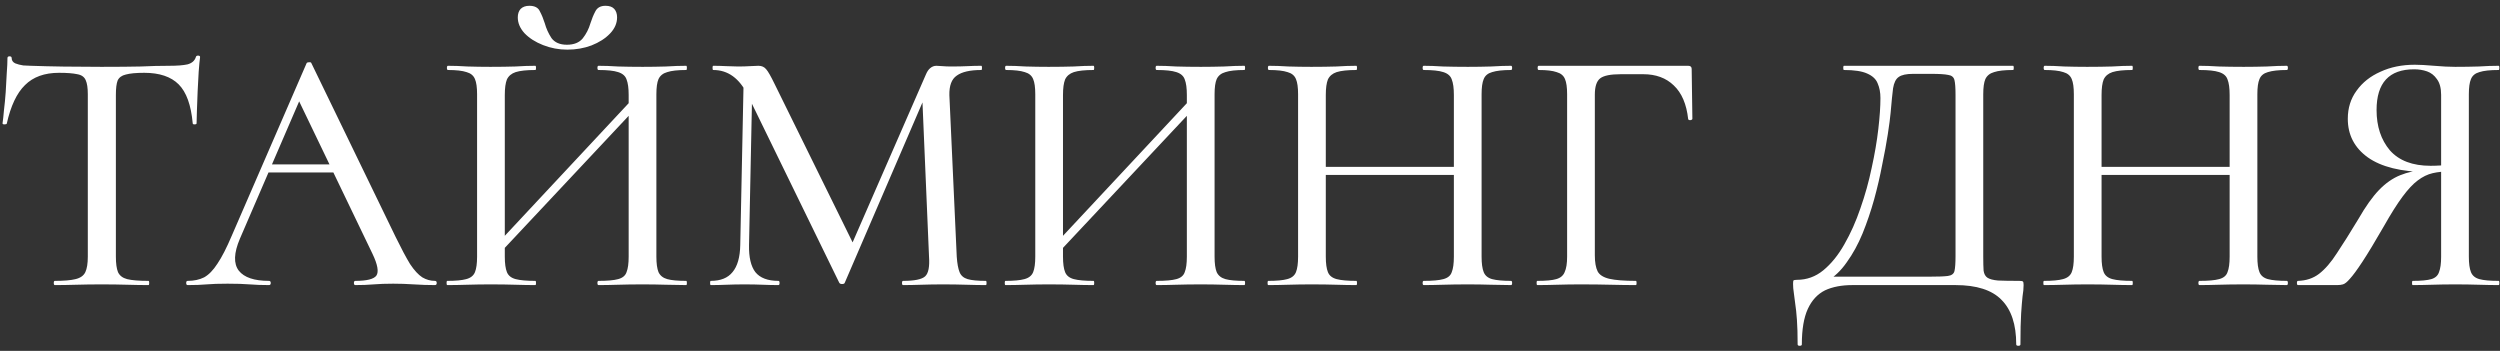 <?xml version="1.0" encoding="UTF-8"?> <svg xmlns="http://www.w3.org/2000/svg" width="228" height="32" viewBox="0 0 228 32" fill="none"><rect x="0" y="0" width="228" height="32" fill="#333333" stroke="none"/><path d="M5.384 6.64C4.061 6.64 3.026 7.013 2.28 7.76C1.533 8.485 0.978 9.659 0.616 11.28C0.594 11.323 0.52 11.344 0.392 11.344C0.285 11.344 0.232 11.312 0.232 11.248C0.274 10.971 0.317 10.576 0.36 10.064C0.424 9.552 0.477 8.997 0.52 8.4C0.562 7.803 0.594 7.227 0.616 6.672C0.658 6.117 0.68 5.659 0.68 5.296C0.68 5.189 0.744 5.136 0.872 5.136C1 5.136 1.064 5.189 1.064 5.296C1.064 5.509 1.17 5.669 1.384 5.776C1.597 5.861 1.842 5.925 2.12 5.968C2.397 5.989 2.632 6 2.824 6C4.658 6.064 6.802 6.096 9.256 6.096C10.749 6.096 11.944 6.085 12.84 6.064C13.736 6.021 14.6 6 15.432 6C16.157 6 16.712 5.957 17.096 5.872C17.501 5.765 17.757 5.541 17.864 5.2C17.885 5.115 17.949 5.072 18.056 5.072C18.184 5.072 18.248 5.115 18.248 5.2C18.205 5.52 18.162 5.968 18.12 6.544C18.098 7.12 18.066 7.717 18.024 8.336C18.002 8.955 17.981 9.531 17.96 10.064C17.938 10.597 17.928 10.992 17.928 11.248C17.928 11.312 17.864 11.344 17.736 11.344C17.629 11.344 17.576 11.312 17.576 11.248C17.426 9.584 17 8.4 16.296 7.696C15.592 6.992 14.546 6.64 13.16 6.64C12.413 6.64 11.848 6.693 11.464 6.8C11.101 6.885 10.856 7.067 10.728 7.344C10.621 7.621 10.568 8.059 10.568 8.656V23.408C10.568 24.027 10.632 24.496 10.76 24.816C10.909 25.136 11.186 25.349 11.592 25.456C12.018 25.563 12.669 25.616 13.544 25.616C13.586 25.616 13.608 25.68 13.608 25.808C13.608 25.936 13.586 26 13.544 26C12.968 26 12.317 25.989 11.592 25.968C10.888 25.947 10.109 25.936 9.256 25.936C8.445 25.936 7.677 25.947 6.952 25.968C6.248 25.989 5.597 26 5 26C4.936 26 4.904 25.936 4.904 25.808C4.904 25.68 4.936 25.616 5 25.616C5.832 25.616 6.461 25.563 6.888 25.456C7.336 25.349 7.634 25.136 7.784 24.816C7.933 24.496 8.008 24.027 8.008 23.408V8.592C8.008 8.016 7.944 7.589 7.816 7.312C7.688 7.013 7.432 6.832 7.048 6.768C6.664 6.683 6.109 6.64 5.384 6.64ZM24.021 15.728L24.501 14.992H31.093L31.317 15.728H24.021ZM39.669 25.616C39.775 25.616 39.829 25.68 39.829 25.808C39.829 25.936 39.775 26 39.669 26C39.05 26 38.41 25.979 37.749 25.936C37.109 25.893 36.479 25.872 35.861 25.872C35.178 25.872 34.581 25.893 34.069 25.936C33.578 25.979 33.023 26 32.405 26C32.319 26 32.277 25.936 32.277 25.808C32.277 25.68 32.319 25.616 32.405 25.616C33.45 25.616 34.09 25.456 34.325 25.136C34.559 24.795 34.442 24.133 33.973 23.152L27.093 8.848L28.117 7.312L21.877 21.776C21.322 23.077 21.29 24.048 21.781 24.688C22.271 25.307 23.189 25.616 24.533 25.616C24.639 25.616 24.693 25.68 24.693 25.808C24.693 25.936 24.639 26 24.533 26C23.893 26 23.306 25.979 22.773 25.936C22.239 25.893 21.567 25.872 20.757 25.872C19.967 25.872 19.327 25.893 18.837 25.936C18.367 25.979 17.791 26 17.109 26C17.023 26 16.981 25.936 16.981 25.808C16.981 25.68 17.023 25.616 17.109 25.616C17.685 25.616 18.186 25.509 18.613 25.296C19.039 25.061 19.445 24.645 19.829 24.048C20.234 23.451 20.671 22.597 21.141 21.488L27.957 5.776C27.978 5.712 28.053 5.68 28.181 5.68C28.309 5.659 28.383 5.691 28.405 5.776L36.085 21.616C36.597 22.661 37.034 23.483 37.397 24.08C37.781 24.656 38.154 25.061 38.517 25.296C38.879 25.509 39.263 25.616 39.669 25.616ZM45.014 23.696L44.47 23.184L58.518 8.144L59.094 8.688L45.014 23.696ZM40.79 26C40.748 26 40.726 25.936 40.726 25.808C40.726 25.68 40.748 25.616 40.79 25.616C41.558 25.616 42.134 25.563 42.518 25.456C42.924 25.349 43.19 25.136 43.318 24.816C43.446 24.496 43.51 24.027 43.51 23.408V8.592C43.51 7.973 43.446 7.515 43.318 7.216C43.19 6.896 42.934 6.683 42.55 6.576C42.166 6.448 41.601 6.384 40.854 6.384C40.79 6.384 40.758 6.32 40.758 6.192C40.758 6.064 40.79 6 40.854 6C41.388 6 41.985 6.021 42.646 6.064C43.308 6.085 44.001 6.096 44.726 6.096C45.58 6.096 46.337 6.085 46.998 6.064C47.681 6.021 48.289 6 48.822 6C48.865 6 48.886 6.064 48.886 6.192C48.886 6.32 48.865 6.384 48.822 6.384C48.033 6.384 47.436 6.448 47.03 6.576C46.646 6.704 46.38 6.928 46.23 7.248C46.102 7.568 46.038 8.037 46.038 8.656V23.408C46.038 24.027 46.102 24.496 46.23 24.816C46.358 25.136 46.625 25.349 47.03 25.456C47.436 25.563 48.033 25.616 48.822 25.616C48.865 25.616 48.886 25.68 48.886 25.808C48.886 25.936 48.865 26 48.822 26C48.268 26 47.66 25.989 46.998 25.968C46.337 25.947 45.58 25.936 44.726 25.936C44.001 25.936 43.297 25.947 42.614 25.968C41.932 25.989 41.324 26 40.79 26ZM54.582 26C54.518 26 54.486 25.936 54.486 25.808C54.486 25.68 54.518 25.616 54.582 25.616C55.393 25.616 55.99 25.563 56.374 25.456C56.78 25.349 57.036 25.136 57.142 24.816C57.27 24.496 57.334 24.027 57.334 23.408V8.656C57.334 8.037 57.27 7.568 57.142 7.248C57.036 6.928 56.78 6.704 56.374 6.576C55.99 6.448 55.393 6.384 54.582 6.384C54.518 6.384 54.486 6.32 54.486 6.192C54.486 6.064 54.518 6 54.582 6C55.116 6 55.713 6.021 56.374 6.064C57.036 6.085 57.782 6.096 58.614 6.096C59.34 6.096 60.044 6.085 60.726 6.064C61.43 6.021 62.049 6 62.582 6C62.625 6 62.646 6.064 62.646 6.192C62.646 6.32 62.625 6.384 62.582 6.384C61.814 6.384 61.238 6.448 60.854 6.576C60.47 6.683 60.204 6.896 60.054 7.216C59.926 7.515 59.862 7.973 59.862 8.592V23.408C59.862 24.027 59.926 24.496 60.054 24.816C60.204 25.136 60.47 25.349 60.854 25.456C61.238 25.563 61.814 25.616 62.582 25.616C62.625 25.616 62.646 25.68 62.646 25.808C62.646 25.936 62.625 26 62.582 26C62.049 26 61.43 25.989 60.726 25.968C60.044 25.947 59.34 25.936 58.614 25.936C57.782 25.936 57.036 25.947 56.374 25.968C55.713 25.989 55.116 26 54.582 26ZM51.702 4.08C52.342 4.08 52.822 3.888 53.142 3.504C53.462 3.099 53.697 2.64 53.846 2.128C53.974 1.723 54.124 1.36 54.294 1.04C54.465 0.699 54.774 0.528 55.222 0.528C55.585 0.528 55.852 0.624 56.022 0.816C56.193 1.008 56.278 1.264 56.278 1.584C56.278 2.117 56.065 2.608 55.638 3.056C55.212 3.504 54.646 3.867 53.942 4.144C53.26 4.4 52.524 4.528 51.734 4.528C50.966 4.528 50.23 4.389 49.526 4.112C48.822 3.835 48.257 3.472 47.83 3.024C47.425 2.576 47.222 2.096 47.222 1.584C47.222 1.264 47.308 1.008 47.478 0.816C47.67 0.624 47.937 0.528 48.278 0.528C48.769 0.528 49.089 0.699 49.238 1.04C49.409 1.36 49.558 1.723 49.686 2.128C49.814 2.597 50.017 3.045 50.294 3.472C50.593 3.877 51.062 4.08 51.702 4.08ZM67.511 22.352L67.831 6.736L68.631 6.8L68.311 22.352C68.29 23.461 68.482 24.283 68.887 24.816C69.314 25.349 70.018 25.616 70.999 25.616C71.063 25.616 71.095 25.68 71.095 25.808C71.095 25.936 71.063 26 70.999 26C70.53 26 70.05 25.989 69.559 25.968C69.069 25.947 68.514 25.936 67.895 25.936C67.319 25.936 66.775 25.947 66.263 25.968C65.751 25.989 65.271 26 64.823 26C64.781 26 64.759 25.936 64.759 25.808C64.759 25.68 64.781 25.616 64.823 25.616C65.719 25.616 66.38 25.349 66.807 24.816C67.255 24.283 67.49 23.461 67.511 22.352ZM89.911 25.616C89.954 25.616 89.975 25.68 89.975 25.808C89.975 25.936 89.954 26 89.911 26C89.378 26 88.781 25.989 88.119 25.968C87.458 25.947 86.754 25.936 86.007 25.936C85.303 25.936 84.642 25.947 84.023 25.968C83.404 25.989 82.85 26 82.359 26C82.295 26 82.263 25.936 82.263 25.808C82.263 25.68 82.295 25.616 82.359 25.616C83.404 25.616 84.076 25.477 84.375 25.2C84.674 24.923 84.791 24.325 84.727 23.408L84.087 8.336L85.335 6.544L77.047 25.776C77.026 25.861 76.941 25.904 76.791 25.904C76.663 25.904 76.578 25.861 76.535 25.776L68.183 8.656C67.436 7.141 66.391 6.384 65.047 6.384C65.004 6.384 64.983 6.32 64.983 6.192C64.983 6.064 65.004 6 65.047 6C65.431 6 65.826 6.011 66.231 6.032C66.658 6.053 67.02 6.064 67.319 6.064C67.725 6.064 68.087 6.053 68.407 6.032C68.749 6.011 69.004 6 69.175 6C69.474 6 69.709 6.107 69.879 6.32C70.05 6.512 70.306 6.96 70.647 7.664L77.911 22.416L76.727 24.464L84.439 6.8C84.546 6.544 84.674 6.352 84.823 6.224C84.994 6.075 85.186 6 85.399 6C85.549 6 85.73 6.011 85.943 6.032C86.178 6.053 86.445 6.064 86.743 6.064C87.341 6.064 87.842 6.053 88.247 6.032C88.653 6.011 89.069 6 89.495 6C89.538 6 89.559 6.064 89.559 6.192C89.559 6.32 89.538 6.384 89.495 6.384C88.471 6.384 87.725 6.555 87.255 6.896C86.786 7.216 86.562 7.813 86.583 8.688L87.255 23.408C87.298 24.027 87.383 24.496 87.511 24.816C87.639 25.136 87.885 25.349 88.247 25.456C88.61 25.563 89.165 25.616 89.911 25.616ZM95.921 23.696L95.377 23.184L109.425 8.144L110.001 8.688L95.921 23.696ZM91.697 26C91.654 26 91.633 25.936 91.633 25.808C91.633 25.68 91.654 25.616 91.697 25.616C92.465 25.616 93.041 25.563 93.425 25.456C93.83 25.349 94.097 25.136 94.225 24.816C94.353 24.496 94.417 24.027 94.417 23.408V8.592C94.417 7.973 94.353 7.515 94.225 7.216C94.097 6.896 93.841 6.683 93.457 6.576C93.073 6.448 92.507 6.384 91.761 6.384C91.697 6.384 91.665 6.32 91.665 6.192C91.665 6.064 91.697 6 91.761 6C92.294 6 92.891 6.021 93.553 6.064C94.214 6.085 94.907 6.096 95.633 6.096C96.486 6.096 97.243 6.085 97.905 6.064C98.587 6.021 99.195 6 99.729 6C99.771 6 99.793 6.064 99.793 6.192C99.793 6.32 99.771 6.384 99.729 6.384C98.939 6.384 98.342 6.448 97.937 6.576C97.553 6.704 97.286 6.928 97.137 7.248C97.009 7.568 96.945 8.037 96.945 8.656V23.408C96.945 24.027 97.009 24.496 97.137 24.816C97.265 25.136 97.531 25.349 97.937 25.456C98.342 25.563 98.939 25.616 99.729 25.616C99.771 25.616 99.793 25.68 99.793 25.808C99.793 25.936 99.771 26 99.729 26C99.174 26 98.566 25.989 97.905 25.968C97.243 25.947 96.486 25.936 95.633 25.936C94.907 25.936 94.203 25.947 93.521 25.968C92.838 25.989 92.23 26 91.697 26ZM105.489 26C105.425 26 105.393 25.936 105.393 25.808C105.393 25.68 105.425 25.616 105.489 25.616C106.299 25.616 106.897 25.563 107.281 25.456C107.686 25.349 107.942 25.136 108.049 24.816C108.177 24.496 108.241 24.027 108.241 23.408V8.656C108.241 8.037 108.177 7.568 108.049 7.248C107.942 6.928 107.686 6.704 107.281 6.576C106.897 6.448 106.299 6.384 105.489 6.384C105.425 6.384 105.393 6.32 105.393 6.192C105.393 6.064 105.425 6 105.489 6C106.022 6 106.619 6.021 107.281 6.064C107.942 6.085 108.689 6.096 109.521 6.096C110.246 6.096 110.95 6.085 111.633 6.064C112.337 6.021 112.955 6 113.489 6C113.531 6 113.553 6.064 113.553 6.192C113.553 6.32 113.531 6.384 113.489 6.384C112.721 6.384 112.145 6.448 111.761 6.576C111.377 6.683 111.11 6.896 110.961 7.216C110.833 7.515 110.769 7.973 110.769 8.592V23.408C110.769 24.027 110.833 24.496 110.961 24.816C111.11 25.136 111.377 25.349 111.761 25.456C112.145 25.563 112.721 25.616 113.489 25.616C113.531 25.616 113.553 25.68 113.553 25.808C113.553 25.936 113.531 26 113.489 26C112.955 26 112.337 25.989 111.633 25.968C110.95 25.947 110.246 25.936 109.521 25.936C108.689 25.936 107.942 25.947 107.281 25.968C106.619 25.989 106.022 26 105.489 26ZM132.593 8.656C132.593 8.037 132.529 7.568 132.401 7.248C132.295 6.928 132.039 6.704 131.633 6.576C131.249 6.448 130.652 6.384 129.841 6.384C129.777 6.384 129.745 6.32 129.745 6.192C129.745 6.064 129.777 6 129.841 6C130.353 6 130.94 6.021 131.601 6.064C132.284 6.085 133.041 6.096 133.873 6.096C134.599 6.096 135.303 6.085 135.985 6.064C136.689 6.021 137.297 6 137.809 6C137.873 6 137.905 6.064 137.905 6.192C137.905 6.32 137.873 6.384 137.809 6.384C137.063 6.384 136.487 6.448 136.081 6.576C135.697 6.683 135.441 6.896 135.313 7.216C135.185 7.515 135.121 7.973 135.121 8.592V23.408C135.121 24.027 135.185 24.496 135.313 24.816C135.441 25.136 135.697 25.349 136.081 25.456C136.487 25.563 137.063 25.616 137.809 25.616C137.873 25.616 137.905 25.68 137.905 25.808C137.905 25.936 137.873 26 137.809 26C137.297 26 136.689 25.989 135.985 25.968C135.303 25.947 134.599 25.936 133.873 25.936C133.041 25.936 132.284 25.947 131.601 25.968C130.94 25.989 130.353 26 129.841 26C129.777 26 129.745 25.936 129.745 25.808C129.745 25.68 129.777 25.616 129.841 25.616C130.652 25.616 131.249 25.563 131.633 25.456C132.039 25.349 132.295 25.136 132.401 24.816C132.529 24.496 132.593 24.027 132.593 23.408V8.656ZM119.569 15.952V15.216H133.713V15.952H119.569ZM118.385 23.408V8.592C118.385 7.973 118.321 7.515 118.193 7.216C118.065 6.896 117.809 6.683 117.425 6.576C117.041 6.448 116.476 6.384 115.729 6.384C115.665 6.384 115.633 6.32 115.633 6.192C115.633 6.064 115.665 6 115.729 6C116.263 6 116.86 6.021 117.521 6.064C118.183 6.085 118.876 6.096 119.601 6.096C120.455 6.096 121.212 6.085 121.873 6.064C122.556 6.021 123.164 6 123.697 6C123.74 6 123.761 6.064 123.761 6.192C123.761 6.32 123.74 6.384 123.697 6.384C122.908 6.384 122.311 6.448 121.905 6.576C121.521 6.704 121.255 6.928 121.105 7.248C120.977 7.568 120.913 8.037 120.913 8.656V23.408C120.913 24.027 120.977 24.496 121.105 24.816C121.233 25.136 121.5 25.349 121.905 25.456C122.311 25.563 122.908 25.616 123.697 25.616C123.74 25.616 123.761 25.68 123.761 25.808C123.761 25.936 123.74 26 123.697 26C123.143 26 122.535 25.989 121.873 25.968C121.212 25.947 120.455 25.936 119.601 25.936C118.876 25.936 118.172 25.947 117.489 25.968C116.807 25.989 116.199 26 115.665 26C115.623 26 115.601 25.936 115.601 25.808C115.601 25.68 115.623 25.616 115.665 25.616C116.433 25.616 117.009 25.563 117.393 25.456C117.799 25.349 118.065 25.136 118.193 24.816C118.321 24.496 118.385 24.027 118.385 23.408ZM140.201 26C140.158 26 140.137 25.936 140.137 25.808C140.137 25.68 140.158 25.616 140.201 25.616C140.99 25.616 141.566 25.563 141.929 25.456C142.313 25.349 142.569 25.136 142.697 24.816C142.846 24.496 142.921 24.027 142.921 23.408V8.592C142.921 7.973 142.857 7.515 142.729 7.216C142.601 6.896 142.345 6.683 141.961 6.576C141.598 6.448 141.054 6.384 140.329 6.384C140.265 6.384 140.233 6.32 140.233 6.192C140.233 6.064 140.265 6 140.329 6H153.961C154.174 6 154.281 6.096 154.281 6.288L154.345 10.832C154.345 10.896 154.281 10.939 154.153 10.96C154.046 10.96 153.982 10.928 153.961 10.864C153.812 9.499 153.374 8.475 152.649 7.792C151.945 7.109 151.017 6.768 149.865 6.768H147.817C146.878 6.768 146.249 6.896 145.929 7.152C145.609 7.408 145.449 7.899 145.449 8.624V23.28C145.449 23.92 145.534 24.411 145.705 24.752C145.876 25.072 146.228 25.296 146.761 25.424C147.316 25.552 148.126 25.616 149.193 25.616C149.236 25.616 149.257 25.68 149.257 25.808C149.257 25.936 149.236 26 149.193 26C148.489 26 147.721 25.989 146.889 25.968C146.078 25.947 145.161 25.936 144.137 25.936C143.412 25.936 142.708 25.947 142.025 25.968C141.342 25.989 140.734 26 140.201 26ZM184.168 25.616C184.36 25.616 184.467 25.637 184.488 25.68C184.531 25.701 184.552 25.808 184.552 26C184.552 26.299 184.52 26.64 184.456 27.024C184.414 27.408 184.371 27.931 184.328 28.592C184.286 29.253 184.264 30.192 184.264 31.408C184.264 31.493 184.2 31.536 184.072 31.536C183.944 31.536 183.88 31.493 183.88 31.408C183.88 29.595 183.432 28.24 182.536 27.344C181.662 26.448 180.264 26 178.344 26H168.936C167.955 26 167.123 26.16 166.44 26.48C165.758 26.821 165.235 27.387 164.872 28.176C164.51 28.965 164.328 30.043 164.328 31.408C164.328 31.493 164.264 31.536 164.136 31.536C164.008 31.536 163.944 31.493 163.944 31.408C163.944 30.512 163.923 29.765 163.88 29.168C163.838 28.571 163.784 28.069 163.72 27.664C163.678 27.28 163.635 26.949 163.592 26.672C163.55 26.416 163.528 26.16 163.528 25.904C163.528 25.733 163.539 25.627 163.56 25.584C163.603 25.541 163.71 25.52 163.88 25.52C164.776 25.52 165.576 25.232 166.28 24.656C167.006 24.059 167.646 23.269 168.2 22.288C168.776 21.285 169.267 20.187 169.672 18.992C170.099 17.776 170.44 16.549 170.696 15.312C170.974 14.053 171.176 12.869 171.304 11.76C171.432 10.651 171.496 9.712 171.496 8.944C171.496 8.432 171.411 7.984 171.24 7.6C171.091 7.216 170.771 6.917 170.28 6.704C169.811 6.491 169.107 6.384 168.168 6.384C168.126 6.384 168.104 6.32 168.104 6.192C168.104 6.064 168.126 6 168.168 6C168.296 6 168.659 6 169.256 6C169.854 6 170.6 6 171.496 6C172.414 6 173.395 6 174.44 6C175.486 6 176.531 6 177.576 6C178.622 6 179.582 6 180.456 6C181.331 6 182.046 6 182.6 6C183.176 6 183.507 6 183.592 6C183.635 6 183.656 6.064 183.656 6.192C183.656 6.32 183.635 6.384 183.592 6.384C182.824 6.384 182.248 6.448 181.864 6.576C181.48 6.683 181.214 6.896 181.064 7.216C180.936 7.515 180.872 7.973 180.872 8.592V23.408C180.872 23.941 180.883 24.368 180.904 24.688C180.947 24.987 181.064 25.2 181.256 25.328C181.448 25.456 181.768 25.541 182.216 25.584C182.686 25.605 183.336 25.616 184.168 25.616ZM178.344 23.344V8.656C178.344 8.016 178.312 7.568 178.248 7.312C178.184 7.035 177.992 6.875 177.672 6.832C177.374 6.768 176.862 6.736 176.136 6.736H174.472C173.854 6.736 173.416 6.832 173.16 7.024C172.904 7.195 172.734 7.536 172.648 8.048C172.584 8.539 172.51 9.285 172.424 10.288C172.382 10.757 172.296 11.408 172.168 12.24C172.04 13.072 171.87 14 171.656 15.024C171.464 16.048 171.219 17.104 170.92 18.192C170.622 19.259 170.27 20.293 169.864 21.296C169.459 22.277 168.979 23.152 168.424 23.92C167.891 24.688 167.283 25.264 166.6 25.648L166.536 25.232H175.976C176.766 25.232 177.32 25.211 177.64 25.168C177.982 25.125 178.184 24.976 178.248 24.72C178.312 24.443 178.344 23.984 178.344 23.344ZM203.343 8.656C203.343 8.037 203.279 7.568 203.151 7.248C203.045 6.928 202.789 6.704 202.383 6.576C201.999 6.448 201.402 6.384 200.591 6.384C200.527 6.384 200.495 6.32 200.495 6.192C200.495 6.064 200.527 6 200.591 6C201.103 6 201.69 6.021 202.351 6.064C203.034 6.085 203.791 6.096 204.623 6.096C205.349 6.096 206.053 6.085 206.735 6.064C207.439 6.021 208.047 6 208.559 6C208.623 6 208.655 6.064 208.655 6.192C208.655 6.32 208.623 6.384 208.559 6.384C207.813 6.384 207.237 6.448 206.831 6.576C206.447 6.683 206.191 6.896 206.063 7.216C205.935 7.515 205.871 7.973 205.871 8.592V23.408C205.871 24.027 205.935 24.496 206.063 24.816C206.191 25.136 206.447 25.349 206.831 25.456C207.237 25.563 207.813 25.616 208.559 25.616C208.623 25.616 208.655 25.68 208.655 25.808C208.655 25.936 208.623 26 208.559 26C208.047 26 207.439 25.989 206.735 25.968C206.053 25.947 205.349 25.936 204.623 25.936C203.791 25.936 203.034 25.947 202.351 25.968C201.69 25.989 201.103 26 200.591 26C200.527 26 200.495 25.936 200.495 25.808C200.495 25.68 200.527 25.616 200.591 25.616C201.402 25.616 201.999 25.563 202.383 25.456C202.789 25.349 203.045 25.136 203.151 24.816C203.279 24.496 203.343 24.027 203.343 23.408V8.656ZM190.319 15.952V15.216H204.463V15.952H190.319ZM189.135 23.408V8.592C189.135 7.973 189.071 7.515 188.943 7.216C188.815 6.896 188.559 6.683 188.175 6.576C187.791 6.448 187.226 6.384 186.479 6.384C186.415 6.384 186.383 6.32 186.383 6.192C186.383 6.064 186.415 6 186.479 6C187.013 6 187.61 6.021 188.271 6.064C188.933 6.085 189.626 6.096 190.351 6.096C191.205 6.096 191.962 6.085 192.623 6.064C193.306 6.021 193.914 6 194.447 6C194.49 6 194.511 6.064 194.511 6.192C194.511 6.32 194.49 6.384 194.447 6.384C193.658 6.384 193.061 6.448 192.655 6.576C192.271 6.704 192.005 6.928 191.855 7.248C191.727 7.568 191.663 8.037 191.663 8.656V23.408C191.663 24.027 191.727 24.496 191.855 24.816C191.983 25.136 192.25 25.349 192.655 25.456C193.061 25.563 193.658 25.616 194.447 25.616C194.49 25.616 194.511 25.68 194.511 25.808C194.511 25.936 194.49 26 194.447 26C193.893 26 193.285 25.989 192.623 25.968C191.962 25.947 191.205 25.936 190.351 25.936C189.626 25.936 188.922 25.947 188.239 25.968C187.557 25.989 186.949 26 186.415 26C186.373 26 186.351 25.936 186.351 25.808C186.351 25.68 186.373 25.616 186.415 25.616C187.183 25.616 187.759 25.563 188.143 25.456C188.549 25.349 188.815 25.136 188.943 24.816C189.071 24.496 189.135 24.027 189.135 23.408ZM227.879 25.616C227.922 25.616 227.943 25.68 227.943 25.808C227.943 25.936 227.922 26 227.879 26C227.346 26 226.738 25.989 226.055 25.968C225.394 25.947 224.679 25.936 223.911 25.936C223.164 25.936 222.46 25.947 221.799 25.968C221.159 25.989 220.572 26 220.039 26C219.996 26 219.975 25.936 219.975 25.808C219.975 25.68 219.996 25.616 220.039 25.616C220.807 25.616 221.372 25.563 221.735 25.456C222.098 25.349 222.332 25.136 222.439 24.816C222.567 24.496 222.631 24.027 222.631 23.408V15.472L223.431 15.632C222.855 15.632 222.332 15.685 221.863 15.792C221.394 15.899 220.935 16.123 220.487 16.464C220.06 16.784 219.602 17.275 219.111 17.936C218.62 18.597 218.055 19.493 217.415 20.624C216.604 22.032 215.954 23.109 215.463 23.856C214.972 24.603 214.588 25.125 214.311 25.424C214.055 25.723 213.842 25.893 213.671 25.936C213.522 25.979 213.351 26 213.159 26H209.575C209.511 26 209.479 25.936 209.479 25.808C209.479 25.68 209.511 25.616 209.575 25.616C210.322 25.595 210.962 25.381 211.495 24.976C212.05 24.549 212.594 23.92 213.127 23.088C213.682 22.256 214.332 21.221 215.079 19.984C215.74 18.832 216.37 17.947 216.967 17.328C217.564 16.709 218.204 16.261 218.887 15.984C219.57 15.707 220.327 15.536 221.159 15.472L221.383 15.696C218.994 15.675 217.18 15.227 215.943 14.352C214.727 13.477 214.119 12.304 214.119 10.832C214.119 9.851 214.386 8.997 214.919 8.272C215.452 7.525 216.178 6.949 217.095 6.544C218.012 6.117 219.058 5.904 220.231 5.904C220.679 5.904 221.266 5.936 221.991 6C222.738 6.064 223.378 6.096 223.911 6.096C224.679 6.096 225.394 6.085 226.055 6.064C226.716 6.021 227.324 6 227.879 6C227.922 6 227.943 6.064 227.943 6.192C227.943 6.32 227.922 6.384 227.879 6.384C227.09 6.384 226.503 6.448 226.119 6.576C225.735 6.683 225.479 6.896 225.351 7.216C225.223 7.515 225.159 7.973 225.159 8.592V23.408C225.159 24.027 225.223 24.496 225.351 24.816C225.479 25.136 225.735 25.349 226.119 25.456C226.503 25.563 227.09 25.616 227.879 25.616ZM216.743 10.032C216.743 11.525 217.148 12.752 217.959 13.712C218.791 14.651 220.028 15.12 221.671 15.12C221.97 15.12 222.29 15.109 222.631 15.088C222.994 15.045 223.282 14.992 223.495 14.928L222.631 15.216V8.656C222.631 8.037 222.503 7.557 222.247 7.216C222.012 6.875 221.714 6.64 221.351 6.512C220.988 6.384 220.594 6.32 220.167 6.32C217.884 6.32 216.743 7.557 216.743 10.032Z" fill="white"></path></svg> 